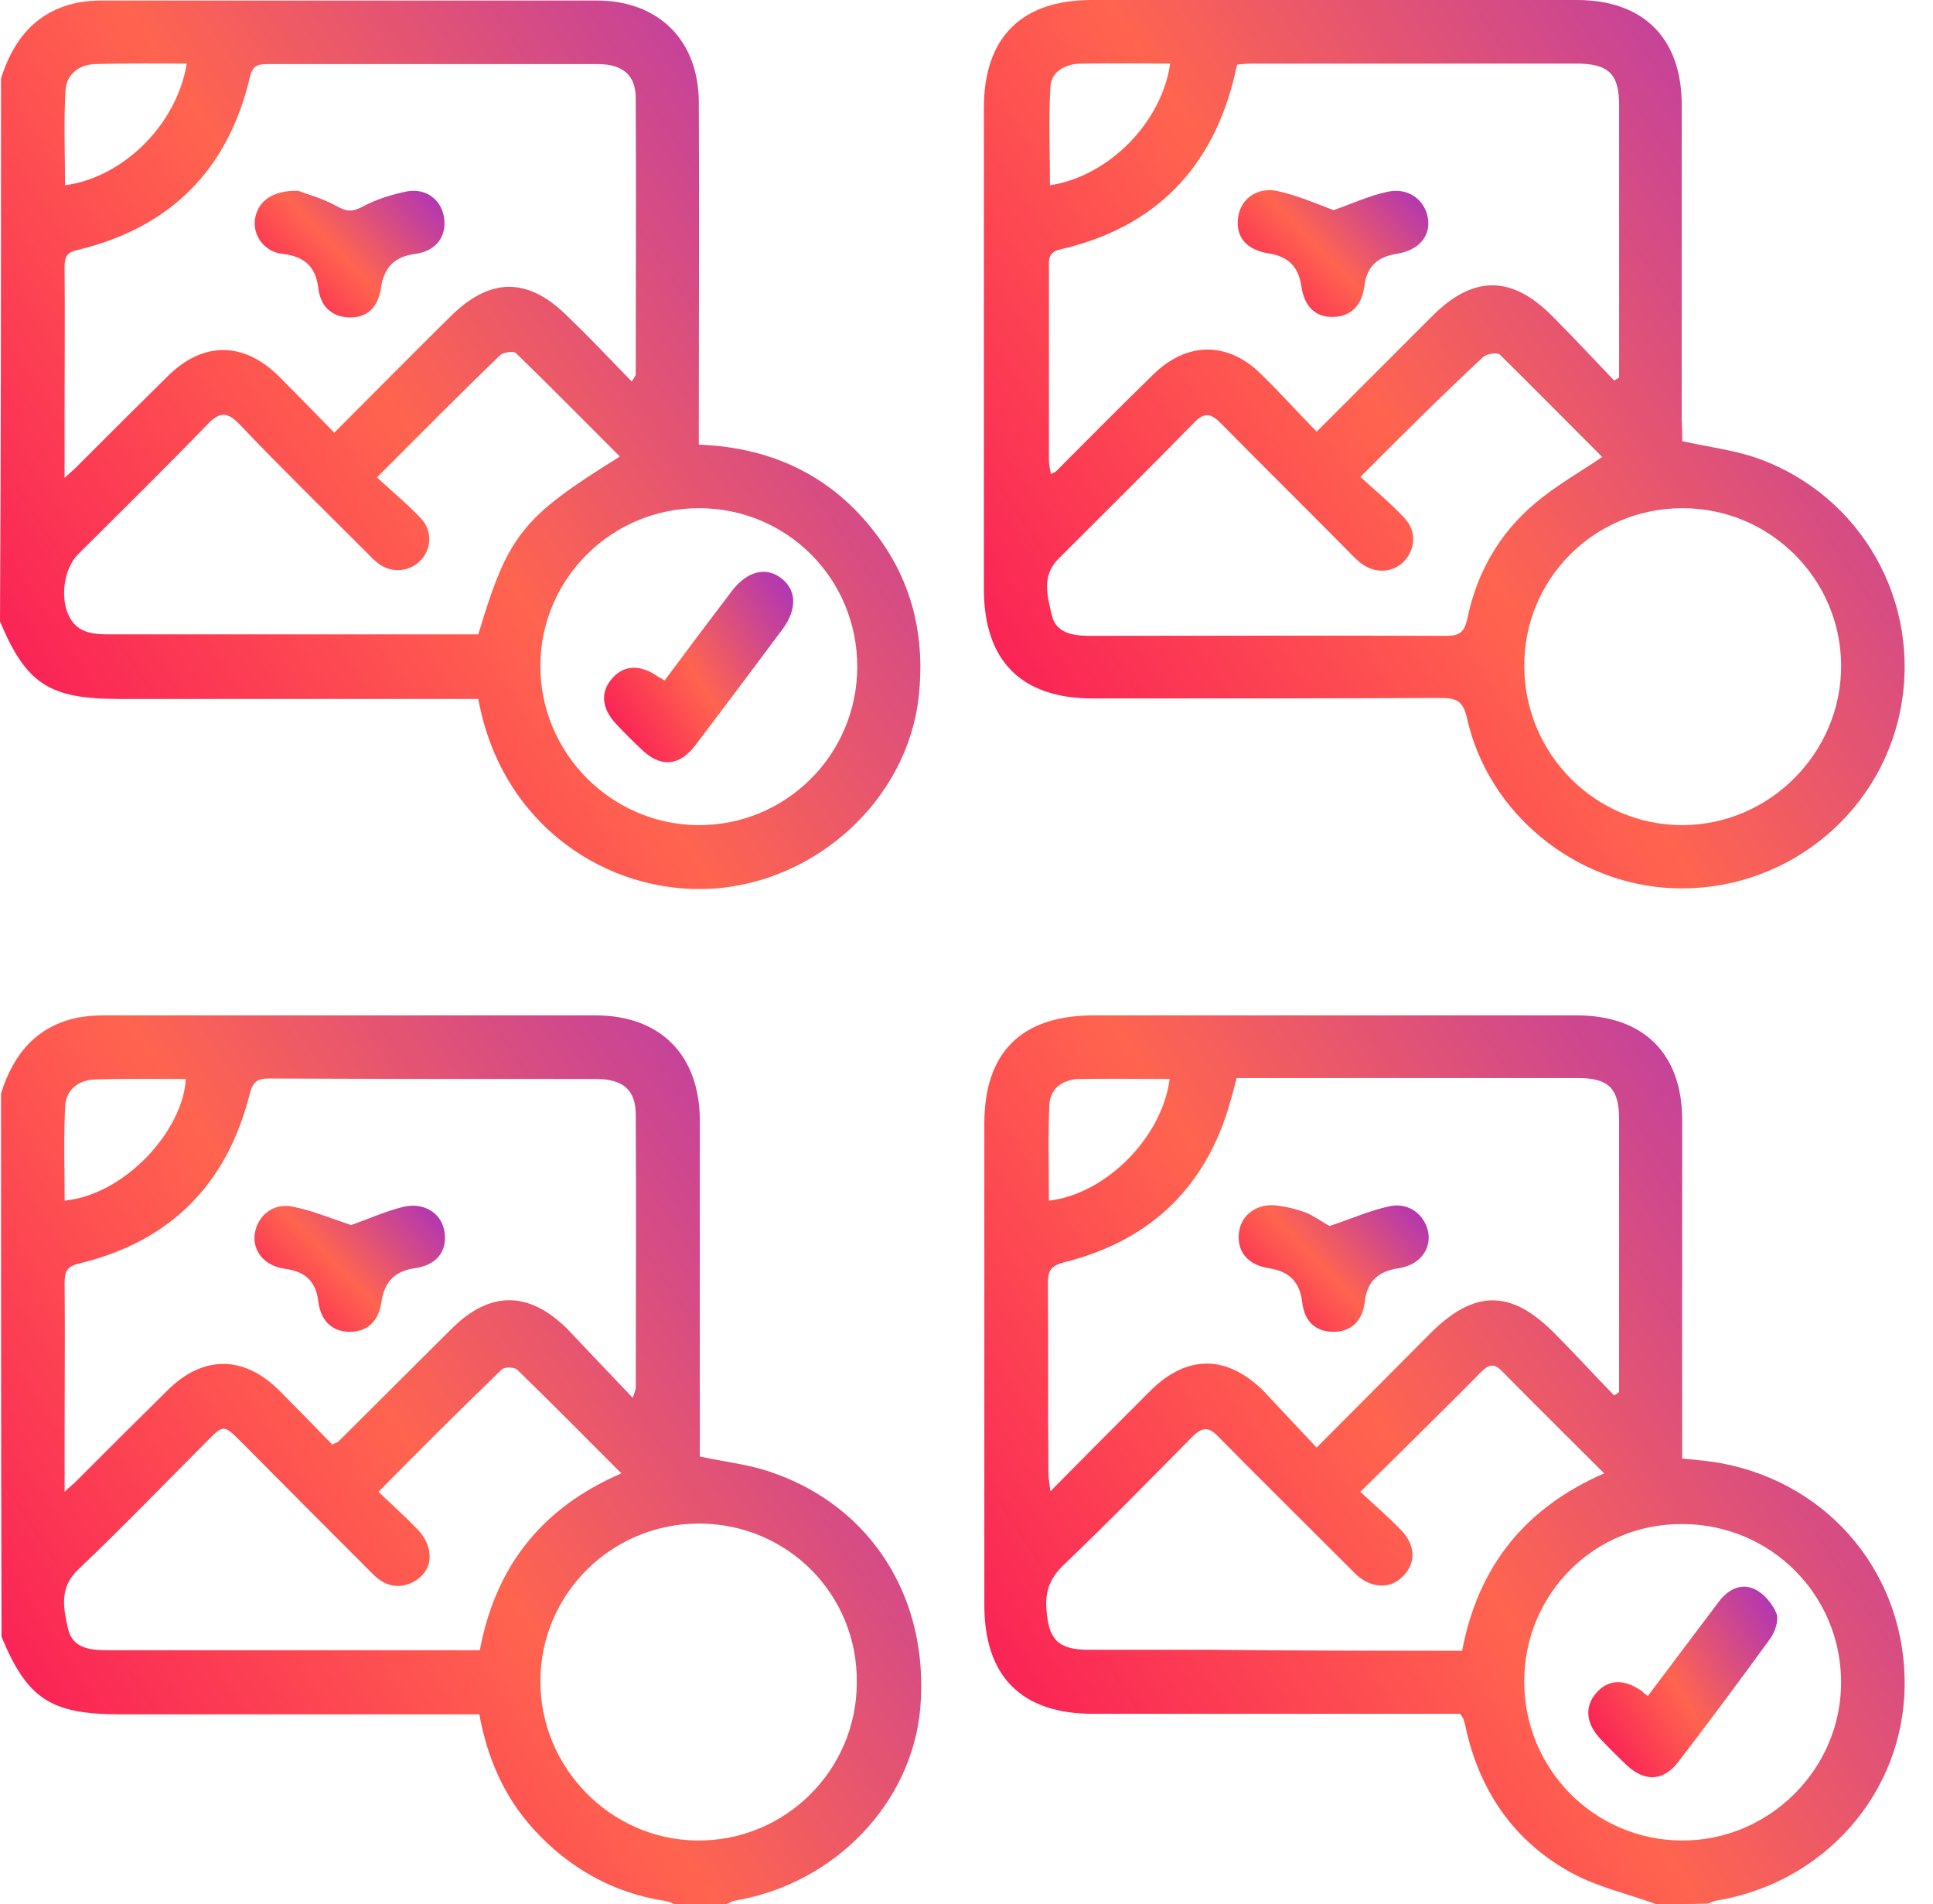 <svg width="66" height="65" viewBox="0 0 66 65" fill="none" xmlns="http://www.w3.org/2000/svg">
<path d="M56.537 65C55.57 64.644 54.553 64.423 53.654 63.932C51.704 62.863 50.517 61.151 50.042 58.963C50.025 58.861 49.991 58.759 49.957 58.658C49.94 58.624 49.906 58.59 49.855 58.505C49.652 58.505 49.431 58.505 49.194 58.505C45.243 58.505 41.291 58.505 37.323 58.505C34.881 58.505 33.609 57.233 33.609 54.791C33.609 49.314 33.609 43.836 33.609 38.359C33.609 35.917 34.881 34.662 37.34 34.662C42.834 34.662 48.346 34.662 53.84 34.662C56.113 34.662 57.435 35.968 57.435 38.223C57.435 41.835 57.435 45.447 57.435 49.076C57.435 49.297 57.435 49.534 57.435 49.789C57.927 49.84 58.368 49.873 58.809 49.958C62.523 50.67 65.083 53.808 65.032 57.572C64.982 61.201 62.302 64.271 58.605 64.881C58.504 64.898 58.402 64.949 58.317 64.983C57.724 65 57.13 65 56.537 65ZM44.954 49.416C46.328 48.042 47.583 46.77 48.838 45.515C50.33 44.023 51.585 44.006 53.077 45.515C53.772 46.211 54.434 46.94 55.112 47.635C55.163 47.601 55.231 47.567 55.282 47.516C55.282 47.347 55.282 47.194 55.282 47.025C55.282 44.091 55.282 41.14 55.282 38.206C55.282 37.155 54.926 36.799 53.857 36.799C51.195 36.799 48.532 36.799 45.853 36.799C44.649 36.799 43.445 36.799 42.224 36.799C42.173 37.019 42.122 37.189 42.071 37.375C41.291 40.411 39.375 42.327 36.34 43.09C35.882 43.209 35.78 43.362 35.78 43.803C35.797 45.956 35.78 48.11 35.797 50.28C35.797 50.45 35.831 50.62 35.865 50.908C37.069 49.687 38.171 48.585 39.273 47.482C40.528 46.227 41.902 46.244 43.157 47.499C43.75 48.127 44.31 48.737 44.954 49.416ZM49.923 56.351C50.466 53.468 52.077 51.468 54.773 50.297C53.552 49.076 52.399 47.94 51.263 46.787C50.991 46.516 50.805 46.6 50.567 46.838C49.991 47.431 49.397 48.008 48.821 48.585C48.058 49.348 47.294 50.094 46.447 50.925C46.955 51.4 47.413 51.79 47.837 52.231C48.346 52.756 48.346 53.367 47.905 53.808C47.481 54.249 46.837 54.232 46.311 53.757C46.175 53.621 46.04 53.486 45.904 53.35C44.462 51.908 43.021 50.484 41.597 49.042C41.274 48.703 41.054 48.703 40.715 49.042C39.273 50.501 37.832 51.976 36.357 53.384C35.882 53.825 35.678 54.282 35.729 54.927C35.797 55.961 36.119 56.318 37.171 56.318C38.561 56.318 39.969 56.318 41.359 56.318C44.225 56.351 47.04 56.351 49.923 56.351ZM52.043 57.403C52.043 60.387 54.434 62.812 57.418 62.829C60.403 62.846 62.879 60.387 62.862 57.403C62.845 54.418 60.437 52.027 57.435 52.027C54.451 52.01 52.043 54.401 52.043 57.403ZM39.935 36.833C38.866 36.833 37.866 36.816 36.848 36.833C36.306 36.85 35.865 37.138 35.831 37.698C35.78 38.783 35.814 39.885 35.814 40.987C37.747 40.767 39.68 38.834 39.935 36.833Z" fill="url(#paint0_linear_350_2853)"/>
<path d="M0.034 2.679C0.458 1.34 1.238 0.373 2.679 0.085C2.951 0.034 3.222 0.017 3.493 0.017C9.123 0.017 14.736 0.017 20.367 0.017C22.486 0.017 23.86 1.374 23.86 3.51C23.877 7.122 23.86 10.735 23.86 14.364C23.86 14.618 23.86 14.872 23.86 15.178C26.488 15.279 28.591 16.348 30.084 18.467C31.203 20.061 31.576 21.842 31.372 23.758C30.999 27.252 27.913 30.117 24.301 30.338C20.74 30.541 17.111 28.167 16.331 23.86C16.11 23.86 15.856 23.86 15.618 23.86C11.769 23.86 7.919 23.86 4.07 23.86C1.679 23.86 0.899 23.351 0 21.215C0.034 15.025 0.034 8.852 0.034 2.679ZM21.571 13.024C21.672 12.854 21.706 12.82 21.706 12.787C21.706 9.632 21.723 6.478 21.706 3.341C21.706 2.561 21.248 2.188 20.417 2.188C16.653 2.188 12.888 2.188 9.123 2.188C8.784 2.188 8.615 2.256 8.53 2.646C7.784 5.8 5.817 7.767 2.662 8.53C2.272 8.615 2.205 8.767 2.205 9.124C2.221 10.752 2.205 12.38 2.205 14.007C2.205 14.737 2.205 15.466 2.205 16.314C2.459 16.076 2.612 15.958 2.747 15.805C3.731 14.821 4.714 13.838 5.715 12.854C6.919 11.65 8.309 11.65 9.513 12.837C10.141 13.465 10.751 14.092 11.413 14.771C12.769 13.414 14.058 12.108 15.364 10.819C16.738 9.446 18.043 9.446 19.417 10.836C20.112 11.498 20.808 12.244 21.571 13.024ZM12.871 16.297C13.414 16.805 13.922 17.212 14.363 17.687C14.787 18.128 14.736 18.773 14.329 19.163C13.94 19.536 13.329 19.57 12.888 19.213C12.736 19.095 12.617 18.959 12.481 18.823C11.04 17.382 9.598 15.975 8.191 14.499C7.784 14.075 7.529 14.024 7.088 14.482C5.63 15.992 4.138 17.45 2.662 18.925C2.205 19.383 2.052 20.333 2.323 20.96C2.595 21.605 3.154 21.655 3.748 21.655C7.75 21.655 11.735 21.655 15.737 21.655C15.941 21.655 16.144 21.655 16.331 21.655C17.348 18.264 17.806 17.67 21.164 15.585C19.977 14.398 18.806 13.21 17.619 12.057C17.535 11.973 17.162 12.023 17.06 12.142C15.669 13.482 14.329 14.838 12.871 16.297ZM23.894 17.348C20.909 17.331 18.467 19.739 18.45 22.707C18.433 25.674 20.841 28.133 23.809 28.167C26.811 28.201 29.27 25.776 29.27 22.758C29.27 19.773 26.895 17.365 23.894 17.348ZM6.376 2.171C5.308 2.171 4.273 2.154 3.239 2.188C2.696 2.205 2.272 2.544 2.238 3.07C2.171 4.155 2.221 5.24 2.221 6.325C4.223 6.054 6.037 4.24 6.376 2.171Z" fill="url(#paint1_linear_350_2853)"/>
<path d="M0.035 37.325C0.459 35.985 1.239 35.018 2.698 34.73C2.986 34.679 3.291 34.662 3.579 34.662C9.159 34.662 14.738 34.662 20.334 34.662C22.538 34.662 23.878 36.002 23.895 38.223C23.895 41.818 23.895 45.413 23.895 49.009C23.895 49.263 23.895 49.517 23.895 49.721C24.76 49.907 25.591 49.992 26.354 50.264C29.762 51.434 31.73 54.571 31.424 58.285C31.153 61.541 28.508 64.305 25.099 64.881C24.997 64.898 24.913 64.949 24.811 65C24.217 65 23.624 65 23.03 65C22.928 64.966 22.844 64.915 22.742 64.898C20.944 64.627 19.435 63.779 18.214 62.439C17.214 61.337 16.637 60.014 16.366 58.522C16.094 58.522 15.874 58.522 15.636 58.522C11.787 58.522 7.938 58.522 4.105 58.522C1.731 58.522 0.934 57.996 0.052 55.877C0.035 49.687 0.035 43.497 0.035 37.325ZM21.606 47.72C21.674 47.499 21.707 47.431 21.707 47.381C21.707 44.277 21.724 41.157 21.707 38.054C21.707 37.206 21.267 36.833 20.351 36.833C16.637 36.833 12.906 36.833 9.192 36.816C8.735 36.816 8.616 36.968 8.514 37.392C7.734 40.445 5.801 42.378 2.731 43.124C2.291 43.226 2.206 43.395 2.206 43.803C2.223 45.498 2.206 47.177 2.206 48.873C2.206 49.517 2.206 50.162 2.206 50.925C2.46 50.687 2.613 50.569 2.748 50.416C3.732 49.432 4.716 48.449 5.716 47.465C6.92 46.261 8.311 46.261 9.515 47.448C10.142 48.076 10.753 48.703 11.346 49.314C11.465 49.246 11.516 49.246 11.55 49.212C12.838 47.923 14.127 46.651 15.416 45.363C16.722 44.057 18.061 44.057 19.384 45.38C20.096 46.126 20.809 46.889 21.606 47.72ZM12.923 50.925C13.381 51.366 13.822 51.756 14.229 52.18C14.415 52.366 14.585 52.621 14.636 52.875C14.755 53.35 14.551 53.757 14.127 53.994C13.618 54.266 13.144 54.147 12.737 53.74C11.244 52.248 9.752 50.755 8.26 49.246C7.632 48.618 7.632 48.618 7.039 49.229C5.58 50.687 4.156 52.163 2.681 53.57C2.002 54.198 2.172 54.927 2.324 55.605C2.494 56.318 3.155 56.334 3.766 56.334C7.751 56.334 11.719 56.334 15.704 56.334C15.925 56.334 16.162 56.334 16.383 56.334C16.925 53.435 18.536 51.45 21.216 50.297C19.995 49.076 18.842 47.906 17.654 46.753C17.553 46.668 17.231 46.651 17.129 46.753C15.721 48.11 14.348 49.483 12.923 50.925ZM23.895 52.01C20.91 51.993 18.468 54.384 18.451 57.369C18.435 60.337 20.843 62.795 23.793 62.829C26.795 62.863 29.254 60.438 29.254 57.437C29.288 54.435 26.897 52.027 23.895 52.01ZM6.344 36.833C5.309 36.833 4.275 36.816 3.24 36.85C2.664 36.867 2.24 37.223 2.223 37.782C2.172 38.851 2.206 39.919 2.206 40.987C4.258 40.784 6.242 38.613 6.344 36.833Z" fill="url(#paint2_linear_350_2853)"/>
<path d="M57.437 15.059C58.352 15.262 59.2 15.364 59.98 15.635C63.559 16.89 65.627 20.57 64.881 24.267C64.152 27.896 60.845 30.474 57.114 30.321C53.791 30.185 50.823 27.777 50.094 24.538C49.958 23.928 49.738 23.826 49.178 23.826C45.227 23.843 41.259 23.843 37.308 23.843C34.883 23.843 33.594 22.571 33.594 20.112C33.594 14.635 33.594 9.157 33.594 3.68C33.594 1.272 34.883 0 37.274 0C42.802 0 48.313 0 53.842 0C56.114 0 57.42 1.306 57.42 3.578C57.42 7.173 57.42 10.768 57.42 14.363C57.437 14.618 57.437 14.838 57.437 15.059ZM44.956 14.736C46.329 13.363 47.618 12.074 48.907 10.785C50.297 9.395 51.603 9.395 52.977 10.768C53.706 11.498 54.401 12.244 55.113 12.99C55.164 12.956 55.232 12.922 55.283 12.888C55.283 12.701 55.283 12.532 55.283 12.345C55.283 9.429 55.283 6.512 55.283 3.595C55.283 2.527 54.927 2.171 53.825 2.171C50.145 2.171 46.465 2.171 42.785 2.171C42.598 2.171 42.412 2.188 42.242 2.205C42.208 2.323 42.191 2.408 42.175 2.493C41.428 5.732 39.444 7.767 36.205 8.513C35.764 8.615 35.815 8.886 35.815 9.174C35.815 11.345 35.815 13.533 35.815 15.703C35.815 15.856 35.849 16.008 35.883 16.178C35.985 16.127 36.019 16.127 36.053 16.093C37.155 14.991 38.257 13.872 39.376 12.786C40.53 11.65 41.937 11.65 43.073 12.786C43.684 13.38 44.277 14.041 44.956 14.736ZM46.448 16.28C47.008 16.788 47.516 17.212 47.957 17.687C48.381 18.145 48.33 18.756 47.923 19.18C47.516 19.57 46.906 19.587 46.431 19.197C46.278 19.078 46.16 18.942 46.024 18.806C44.583 17.348 43.124 15.907 41.683 14.448C41.344 14.109 41.123 14.058 40.767 14.431C39.241 15.991 37.698 17.518 36.154 19.061C35.544 19.654 35.764 20.367 35.917 21.011C36.053 21.605 36.629 21.706 37.206 21.706C41.259 21.706 45.329 21.689 49.382 21.706C49.823 21.706 49.992 21.587 50.094 21.147C50.416 19.57 51.179 18.213 52.417 17.178C53.112 16.585 53.926 16.127 54.706 15.601C53.57 14.465 52.4 13.278 51.213 12.108C51.128 12.023 50.755 12.074 50.636 12.193C49.246 13.482 47.906 14.821 46.448 16.28ZM57.42 17.348C54.418 17.365 52.027 19.773 52.044 22.758C52.061 25.742 54.469 28.167 57.437 28.167C60.421 28.167 62.88 25.691 62.863 22.707C62.846 19.739 60.404 17.331 57.42 17.348ZM39.953 2.171C38.902 2.171 37.884 2.154 36.884 2.171C36.375 2.188 35.9 2.442 35.866 2.951C35.798 4.07 35.849 5.189 35.849 6.325C37.85 6.02 39.665 4.189 39.953 2.171Z" fill="url(#paint3_linear_350_2853)"/>
<path d="M45.396 41.852C46.159 41.598 46.803 41.31 47.465 41.174C48.126 41.038 48.669 41.496 48.77 42.09C48.855 42.683 48.448 43.192 47.753 43.294C47.075 43.395 46.685 43.718 46.6 44.43C46.532 45.091 46.125 45.464 45.532 45.464C44.938 45.464 44.531 45.125 44.463 44.447C44.378 43.752 44.005 43.395 43.327 43.294C42.581 43.175 42.208 42.7 42.309 42.039C42.394 41.445 42.954 41.055 43.632 41.157C43.988 41.208 44.344 41.293 44.667 41.428C44.972 41.581 45.26 41.784 45.396 41.852Z" fill="url(#paint4_linear_350_2853)"/>
<path d="M56.265 57.895C57.096 56.792 57.893 55.724 58.69 54.673C58.996 54.266 59.437 54.028 59.911 54.249C60.234 54.401 60.522 54.758 60.657 55.08C60.742 55.317 60.607 55.707 60.437 55.944C59.403 57.369 58.368 58.76 57.3 60.15C56.791 60.812 56.164 60.828 55.553 60.269C55.248 59.98 54.943 59.675 54.654 59.37C54.146 58.844 54.095 58.251 54.502 57.793C54.909 57.318 55.468 57.301 56.079 57.742C56.113 57.793 56.164 57.827 56.265 57.895Z" fill="url(#paint5_linear_350_2853)"/>
<path d="M10.175 6.512C10.446 6.614 11.006 6.766 11.498 7.038C11.837 7.224 12.024 7.241 12.38 7.055C12.854 6.8 13.397 6.631 13.923 6.529C14.567 6.427 15.076 6.834 15.161 7.428C15.262 8.072 14.889 8.564 14.194 8.666C13.482 8.75 13.109 9.123 13.007 9.836C12.905 10.514 12.515 10.853 11.922 10.836C11.362 10.819 10.955 10.497 10.87 9.853C10.786 9.09 10.379 8.75 9.649 8.666C9.039 8.598 8.649 8.072 8.7 7.529C8.768 6.919 9.242 6.495 10.175 6.512Z" fill="url(#paint6_linear_350_2853)"/>
<path d="M22.691 23.233C23.471 22.181 24.234 21.164 24.997 20.163C25.506 19.502 26.15 19.332 26.676 19.739C27.202 20.146 27.219 20.791 26.727 21.469C25.743 22.792 24.76 24.097 23.759 25.42C23.2 26.166 22.555 26.217 21.894 25.573C21.606 25.301 21.317 25.013 21.046 24.725C20.537 24.182 20.486 23.622 20.91 23.148C21.317 22.69 21.877 22.673 22.488 23.114C22.538 23.131 22.589 23.165 22.691 23.233Z" fill="url(#paint7_linear_350_2853)"/>
<path d="M11.988 41.818C12.531 41.632 13.159 41.343 13.803 41.191C14.515 41.038 15.092 41.445 15.177 42.056C15.278 42.717 14.905 43.192 14.159 43.294C13.464 43.395 13.125 43.769 13.023 44.447C12.921 45.125 12.531 45.464 11.938 45.464C11.361 45.464 10.954 45.108 10.869 44.43C10.784 43.718 10.394 43.395 9.716 43.311C9.021 43.209 8.614 42.7 8.699 42.107C8.8 41.496 9.326 41.055 9.987 41.191C10.683 41.327 11.31 41.598 11.988 41.818Z" fill="url(#paint8_linear_350_2853)"/>
<path d="M45.532 7.173C46.126 6.97 46.736 6.681 47.381 6.546C48.076 6.393 48.652 6.817 48.754 7.445C48.856 8.055 48.449 8.547 47.686 8.665C47.041 8.767 46.668 9.089 46.584 9.768C46.499 10.446 46.109 10.802 45.532 10.819C44.922 10.836 44.532 10.48 44.43 9.751C44.328 9.089 43.972 8.75 43.311 8.649C42.548 8.53 42.175 8.072 42.276 7.411C42.361 6.783 42.938 6.359 43.65 6.529C44.328 6.681 44.939 6.953 45.532 7.173Z" fill="url(#paint9_linear_350_2853)"/>
<defs>
<linearGradient id="paint0_linear_350_2853" x1="62.789" y1="30.238" x2="24.792" y2="55.564" gradientUnits="userSpaceOnUse">
<stop stop-color="#A831BF"/>
<stop offset="0.51" stop-color="#FF644F"/>
<stop offset="1" stop-color="#F80759"/>
</linearGradient>
<linearGradient id="paint1_linear_350_2853" x1="29.181" y1="-4.406" x2="-8.813" y2="20.923" gradientUnits="userSpaceOnUse">
<stop stop-color="#A831BF"/>
<stop offset="0.51" stop-color="#FF644F"/>
<stop offset="1" stop-color="#F80759"/>
</linearGradient>
<linearGradient id="paint2_linear_350_2853" x1="29.211" y1="30.238" x2="-8.784" y2="55.56" gradientUnits="userSpaceOnUse">
<stop stop-color="#A831BF"/>
<stop offset="0.51" stop-color="#FF644F"/>
<stop offset="1" stop-color="#F80759"/>
</linearGradient>
<linearGradient id="paint3_linear_350_2853" x1="62.787" y1="-4.423" x2="24.792" y2="20.924" gradientUnits="userSpaceOnUse">
<stop stop-color="#A831BF"/>
<stop offset="0.51" stop-color="#FF644F"/>
<stop offset="1" stop-color="#F80759"/>
</linearGradient>
<linearGradient id="paint4_linear_350_2853" x1="48.318" y1="40.51" x2="42.455" y2="46.173" gradientUnits="userSpaceOnUse">
<stop stop-color="#A831BF"/>
<stop offset="0.51" stop-color="#FF644F"/>
<stop offset="1" stop-color="#F80759"/>
</linearGradient>
<linearGradient id="paint5_linear_350_2853" x1="60.223" y1="53.216" x2="52.217" y2="58.328" gradientUnits="userSpaceOnUse">
<stop stop-color="#A831BF"/>
<stop offset="0.51" stop-color="#FF644F"/>
<stop offset="1" stop-color="#F80759"/>
</linearGradient>
<linearGradient id="paint6_linear_350_2853" x1="14.714" y1="5.881" x2="8.849" y2="11.537" gradientUnits="userSpaceOnUse">
<stop stop-color="#A831BF"/>
<stop offset="0.51" stop-color="#FF644F"/>
<stop offset="1" stop-color="#F80759"/>
</linearGradient>
<linearGradient id="paint7_linear_350_2853" x1="26.622" y1="18.572" x2="18.616" y2="23.691" gradientUnits="userSpaceOnUse">
<stop stop-color="#A831BF"/>
<stop offset="0.51" stop-color="#FF644F"/>
<stop offset="1" stop-color="#F80759"/>
</linearGradient>
<linearGradient id="paint8_linear_350_2853" x1="14.728" y1="40.531" x2="8.888" y2="46.209" gradientUnits="userSpaceOnUse">
<stop stop-color="#A831BF"/>
<stop offset="0.51" stop-color="#FF644F"/>
<stop offset="1" stop-color="#F80759"/>
</linearGradient>
<linearGradient id="paint9_linear_350_2853" x1="48.305" y1="5.86" x2="42.434" y2="11.541" gradientUnits="userSpaceOnUse">
<stop stop-color="#A831BF"/>
<stop offset="0.51" stop-color="#FF644F"/>
<stop offset="1" stop-color="#F80759"/>
</linearGradient>
</defs>
</svg>
